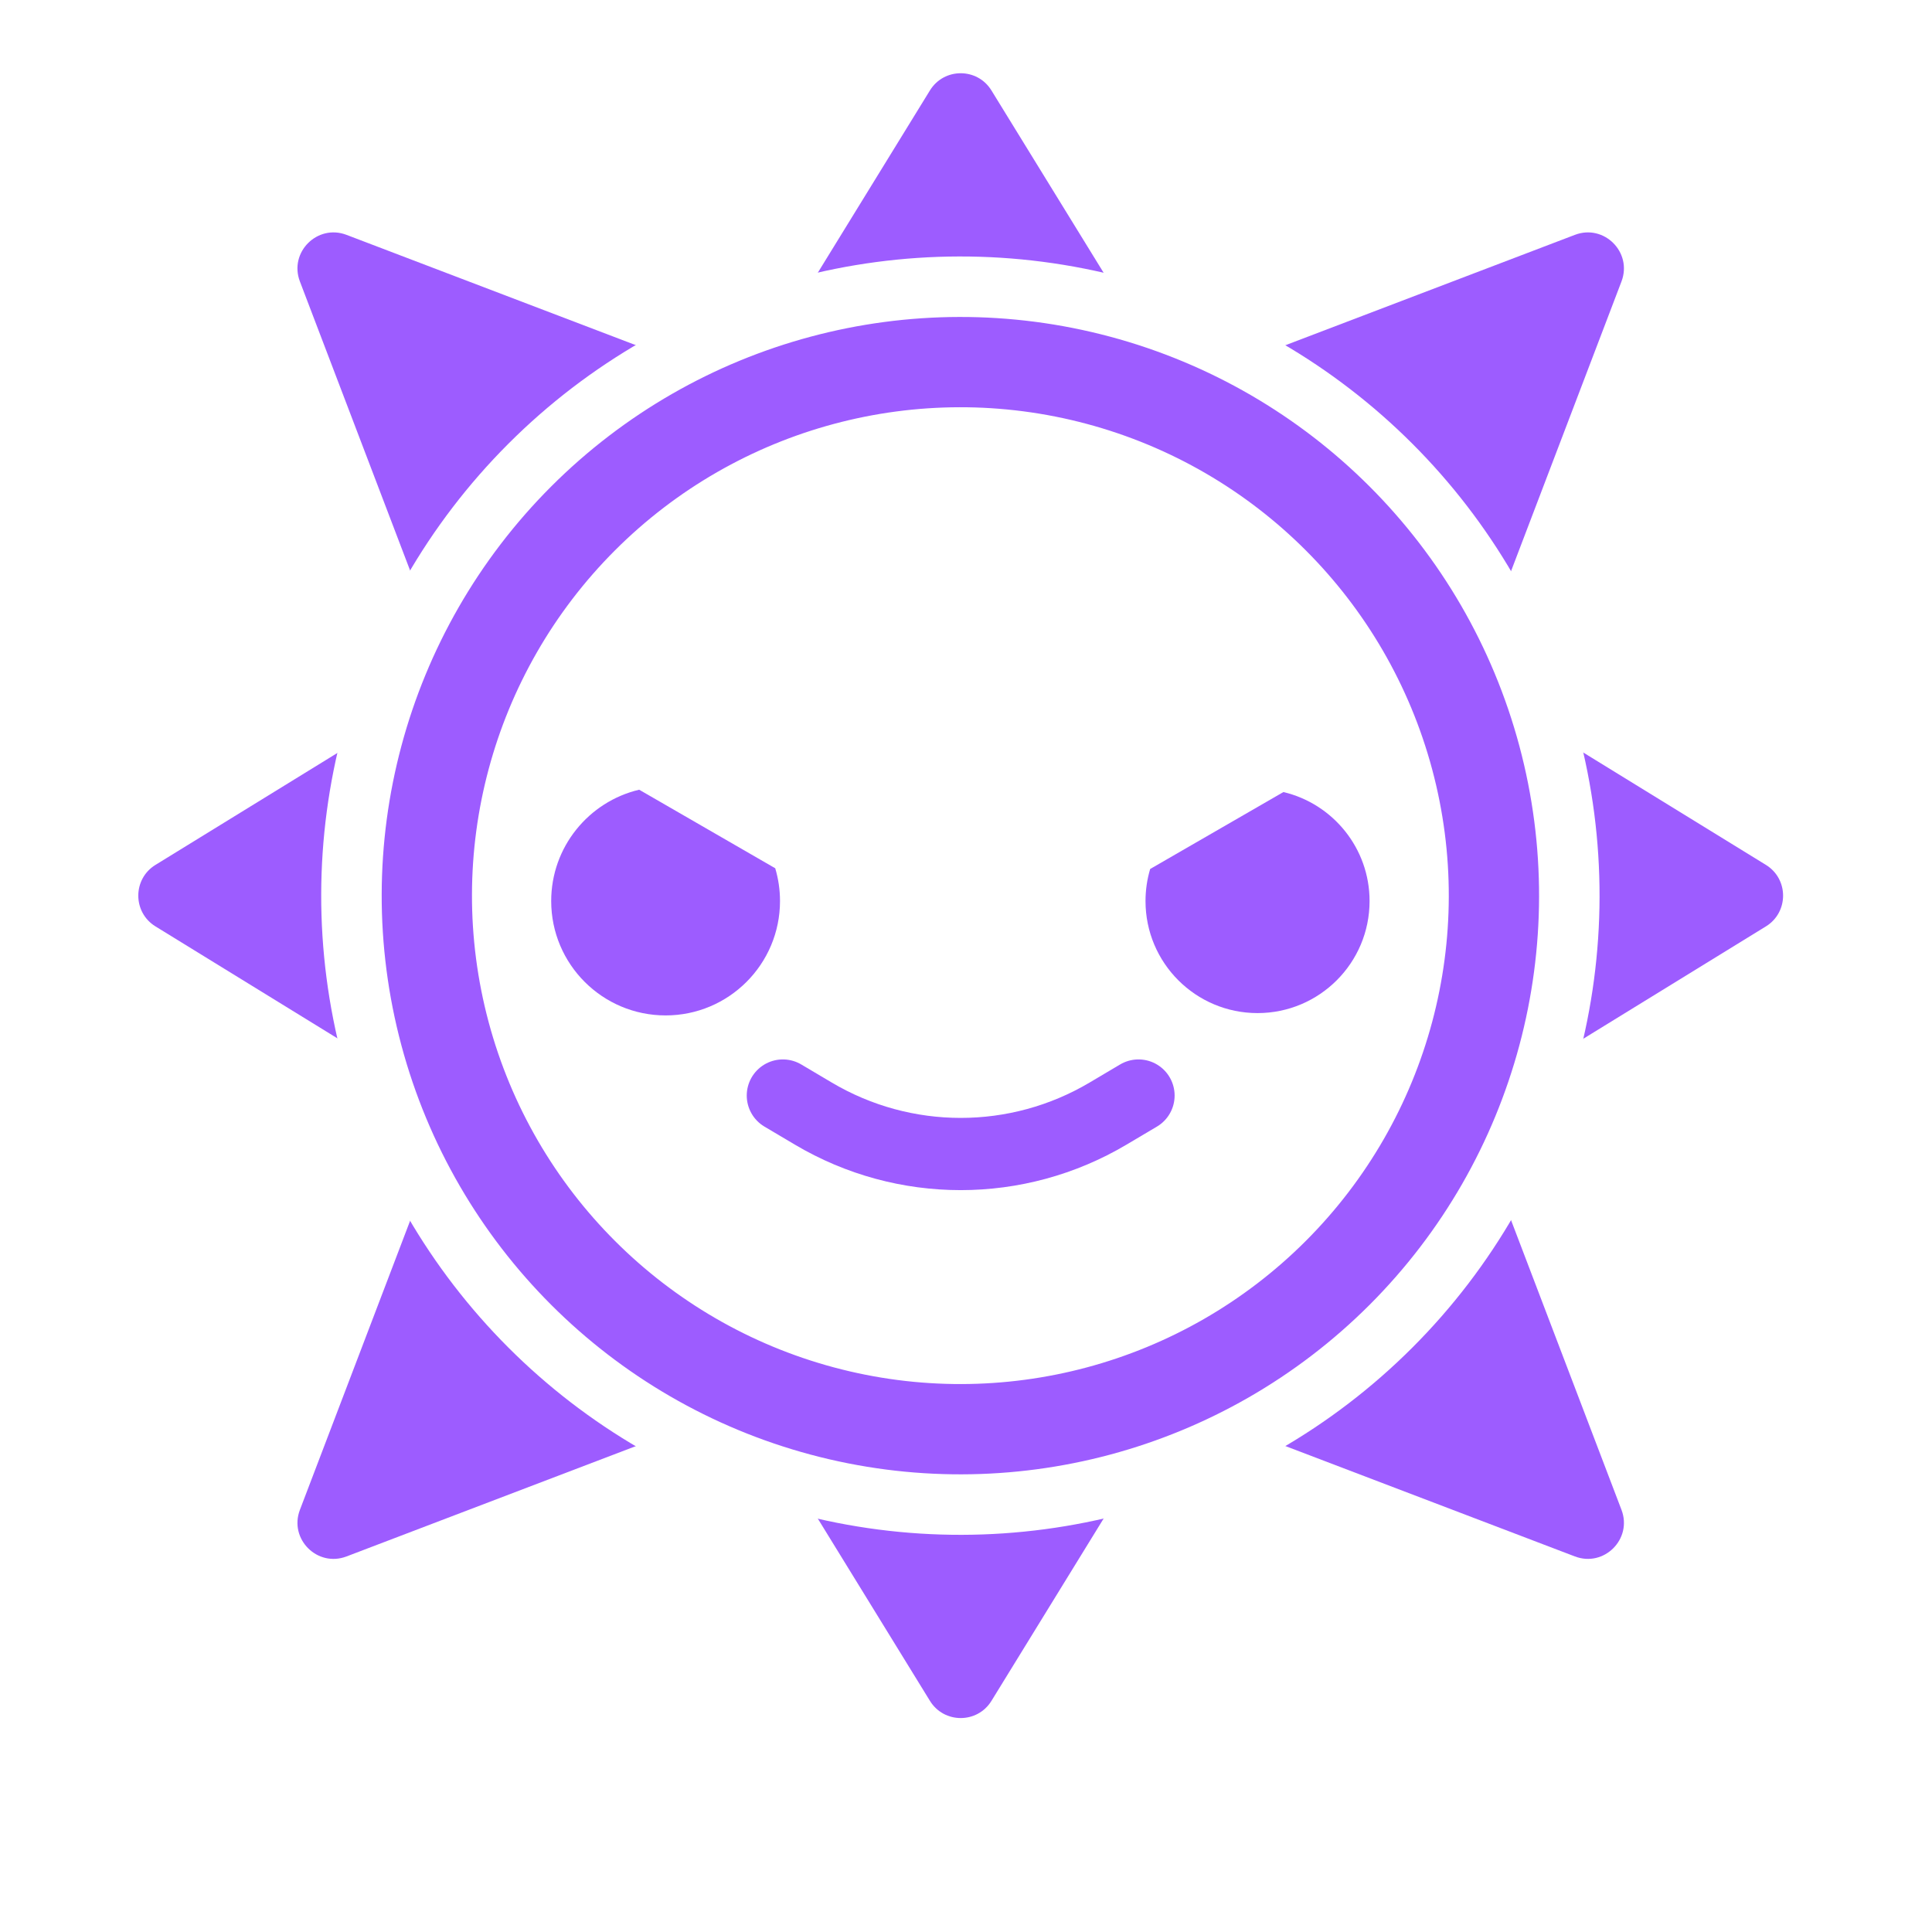 <svg width="107" height="107" viewBox="0 0 107 107" fill="none" xmlns="http://www.w3.org/2000/svg">
<g filter="url(#filter0_d_704_445)">
<path fill-rule="evenodd" clip-rule="evenodd" d="M48.522 3.175C50.669 -0.316 55.743 -0.316 57.89 3.174L65.383 15.352C65.627 15.749 65.814 16.159 65.948 16.574C66.311 16.714 66.673 16.861 67.033 17.013C67.252 16.893 67.484 16.786 67.727 16.694L85.974 9.736C90.413 8.044 94.765 12.396 93.073 16.835L86.116 35.083C86.022 35.329 85.913 35.564 85.791 35.787C85.941 36.142 86.085 36.499 86.224 36.858C86.643 36.992 87.057 37.18 87.458 37.427L99.635 44.919C103.126 47.067 103.126 52.14 99.635 54.288L87.458 61.78C87.057 62.027 86.643 62.215 86.224 62.349C86.085 62.708 85.941 63.065 85.791 63.42C85.913 63.643 86.022 63.878 86.116 64.124L93.074 82.372C94.766 86.811 90.414 91.163 85.975 89.471L67.727 82.513C67.484 82.421 67.253 82.314 67.033 82.194C66.673 82.347 66.311 82.493 65.948 82.633C65.814 83.048 65.627 83.458 65.383 83.856L57.891 96.033C55.743 99.523 50.67 99.523 48.522 96.033L41.03 83.856C40.788 83.463 40.603 83.058 40.469 82.648C40.099 82.506 39.731 82.357 39.364 82.202C39.149 82.319 38.923 82.423 38.685 82.513L20.438 89.471C15.999 91.163 11.647 86.811 13.339 82.373L20.296 64.125C20.385 63.891 20.488 63.668 20.602 63.456C20.445 63.085 20.294 62.712 20.149 62.336C19.744 62.203 19.343 62.019 18.954 61.78L6.777 54.288C3.287 52.141 3.287 47.067 6.777 44.919L18.954 37.427C19.343 37.188 19.744 37.004 20.149 36.871C20.294 36.496 20.445 36.123 20.602 35.752C20.488 35.539 20.385 35.316 20.296 35.083L13.339 16.835C11.646 12.396 15.998 8.044 20.437 9.737L38.685 16.694C38.923 16.784 39.149 16.889 39.364 17.005C39.731 16.85 40.099 16.701 40.469 16.559C40.603 16.149 40.788 15.744 41.03 15.352L48.522 3.175ZM56.556 14.364C54.329 14.152 52.086 14.151 49.858 14.36L53.206 8.919L56.556 14.364ZM31.653 21.504L21.073 17.47L25.105 28.047C26.034 26.84 27.052 25.678 28.158 24.573C29.27 23.46 30.438 22.437 31.653 21.504ZM17.946 46.266L12.522 49.604L17.946 52.941C17.737 50.722 17.737 48.486 17.946 46.266ZM25.105 71.161L21.073 81.737L31.653 77.703C30.438 76.77 29.27 75.747 28.158 74.635C27.052 73.529 26.034 72.368 25.105 71.161ZM49.859 84.847L53.206 90.288L56.556 84.844C54.329 85.055 52.086 85.056 49.859 84.847ZM74.737 77.694L85.34 81.737L81.296 71.131C80.361 72.349 79.335 73.52 78.22 74.635C77.111 75.744 75.947 76.763 74.737 77.694ZM88.43 52.964L93.891 49.603L88.43 46.243C88.641 48.478 88.641 50.729 88.43 52.964ZM81.296 28.076L85.339 17.47L74.737 21.513C75.947 22.444 77.111 23.464 78.22 24.573C79.335 25.688 80.36 26.858 81.296 28.076ZM41.972 75.702C42.333 75.857 42.697 76.005 43.063 76.144C43.834 75.72 44.731 75.473 45.714 75.473H60.698C61.676 75.473 62.567 75.717 63.335 76.136C63.708 75.994 64.078 75.844 64.446 75.685C64.701 74.891 65.147 74.135 65.797 73.485L77.088 62.195C77.735 61.548 78.486 61.103 79.276 60.847C79.437 60.474 79.589 60.099 79.733 59.721C79.317 58.956 79.076 58.068 79.076 57.096V42.111C79.076 41.139 79.317 40.251 79.733 39.486C79.589 39.108 79.437 38.733 79.276 38.36C78.486 38.104 77.735 37.66 77.088 37.012L65.797 25.722C65.147 25.072 64.701 24.317 64.446 23.522C64.078 23.364 63.708 23.213 63.335 23.071C62.567 23.49 61.676 23.734 60.698 23.734H45.714C44.73 23.734 43.834 23.487 43.063 23.063C42.697 23.203 42.333 23.35 41.972 23.505C41.717 24.306 41.27 25.067 40.615 25.722L29.325 37.012C28.666 37.67 27.901 38.119 27.096 38.373C26.943 38.729 26.797 39.088 26.66 39.449C27.087 40.223 27.336 41.123 27.336 42.111L27.336 57.096C27.336 58.084 27.087 58.985 26.66 59.758C26.797 60.119 26.943 60.478 27.096 60.834C27.901 61.088 28.666 61.537 29.325 62.195L40.615 73.485C41.27 74.14 41.717 74.901 41.972 75.702Z" fill="white"/>
</g>
<path d="M51.502 5.009C52.283 3.739 54.128 3.739 54.909 5.009L62.402 17.186C63.221 18.518 62.263 20.234 60.698 20.234L45.714 20.234C44.149 20.234 43.191 18.518 44.011 17.186L51.502 5.009Z" stroke="white" stroke-width="7"/>
<path d="M54.91 94.199C54.129 95.468 52.284 95.468 51.503 94.199L44.011 82.022C43.191 80.689 44.149 78.973 45.714 78.973L60.698 78.973C62.263 78.973 63.221 80.689 62.402 82.022L54.91 94.199Z" stroke="white" stroke-width="7"/>
<path d="M97.801 47.9C99.07 48.681 99.07 50.526 97.801 51.307L85.624 58.799C84.291 59.619 82.576 58.66 82.576 57.096L82.576 42.111C82.576 40.547 84.291 39.588 85.624 40.408L97.801 47.9Z" stroke="white" stroke-width="7"/>
<path d="M8.611 51.307C7.342 50.526 7.342 48.681 8.611 47.9L20.788 40.408C22.121 39.588 23.836 40.547 23.836 42.111L23.836 57.096C23.836 58.66 22.121 59.619 20.788 58.799L8.611 51.307Z" stroke="white" stroke-width="7"/>
<path d="M89.803 83.619C90.419 85.233 88.836 86.816 87.222 86.2L68.974 79.243C67.619 78.727 67.247 76.985 68.272 75.96L79.563 64.67C80.588 63.645 82.329 64.017 82.846 65.371L89.803 83.619Z" stroke="white" stroke-width="7"/>
<path d="M16.609 15.588C15.994 13.974 17.576 12.392 19.191 13.007L37.438 19.964C38.793 20.481 39.165 22.222 38.14 23.247L26.85 34.538C25.825 35.563 24.083 35.191 23.567 33.836L16.609 15.588Z" stroke="white" stroke-width="7"/>
<path d="M87.222 13.007C88.836 12.391 90.418 13.974 89.803 15.588L82.846 33.836C82.329 35.191 80.588 35.563 79.563 34.538L68.272 23.247C67.247 22.222 67.619 20.481 68.974 19.964L87.222 13.007Z" stroke="white" stroke-width="7"/>
<path d="M19.191 86.201C17.577 86.816 15.994 85.234 16.61 83.619L23.567 65.371C24.083 64.017 25.825 63.645 26.85 64.67L38.14 75.96C39.165 76.985 38.793 78.727 37.438 79.243L19.191 86.201Z" stroke="white" stroke-width="7"/>
<path d="M51.502 5.009C52.283 3.739 54.128 3.739 54.909 5.009L62.402 17.186C63.221 18.518 62.263 20.234 60.698 20.234L45.714 20.234C44.149 20.234 43.191 18.518 44.011 17.186L51.502 5.009Z" fill="#9D5CFF"/>
<path d="M54.91 94.199C54.129 95.468 52.284 95.468 51.503 94.199L44.011 82.022C43.191 80.689 44.149 78.973 45.714 78.973L60.698 78.973C62.263 78.973 63.221 80.689 62.402 82.022L54.91 94.199Z" fill="#9D5CFF"/>
<path d="M97.801 47.9C99.07 48.681 99.07 50.526 97.801 51.307L85.624 58.799C84.291 59.619 82.576 58.66 82.576 57.096L82.576 42.111C82.576 40.547 84.291 39.588 85.624 40.408L97.801 47.9Z" fill="#9D5CFF"/>
<path d="M8.611 51.307C7.342 50.526 7.342 48.681 8.611 47.9L20.788 40.408C22.121 39.588 23.836 40.547 23.836 42.111L23.836 57.096C23.836 58.66 22.121 59.619 20.788 58.799L8.611 51.307Z" fill="#9D5CFF"/>
<path d="M89.803 83.619C90.419 85.233 88.836 86.816 87.222 86.2L68.974 79.243C67.619 78.727 67.247 76.985 68.272 75.96L79.563 64.67C80.588 63.645 82.329 64.017 82.846 65.371L89.803 83.619Z" fill="#9D5CFF"/>
<path d="M16.609 15.588C15.994 13.974 17.576 12.392 19.191 13.007L37.438 19.964C38.793 20.481 39.165 22.222 38.14 23.247L26.85 34.538C25.825 35.563 24.083 35.191 23.567 33.836L16.609 15.588Z" fill="#9D5CFF"/>
<path d="M87.222 13.007C88.836 12.391 90.418 13.974 89.803 15.588L82.846 33.836C82.329 35.191 80.588 35.563 79.563 34.538L68.272 23.247C67.247 22.222 67.619 20.481 68.974 19.964L87.222 13.007Z" fill="#9D5CFF"/>
<path d="M19.191 86.201C17.577 86.816 15.994 85.234 16.61 83.619L23.567 65.371C24.083 64.017 25.825 63.645 26.85 64.67L38.14 75.96C39.165 76.985 38.793 78.727 37.438 79.243L19.191 86.201Z" fill="#9D5CFF"/>
<circle cx="53.189" cy="49.604" r="31.899" transform="rotate(45 53.189 49.604)" stroke="white" stroke-width="7"/>
<circle cx="53.189" cy="49.604" r="29.549" transform="rotate(45 53.189 49.604)" fill="white" stroke="#9D5CFF" stroke-width="5"/>
<path fill-rule="evenodd" clip-rule="evenodd" d="M35.399 43.736C32.606 44.397 30.527 46.907 30.527 49.902C30.527 53.401 33.364 56.237 36.863 56.237C40.362 56.237 43.199 53.401 43.199 49.902C43.199 49.271 43.106 48.662 42.935 48.087L35.399 43.736Z" fill="#9D5CFF"/>
<path fill-rule="evenodd" clip-rule="evenodd" d="M71.08 43.866C73.815 44.513 75.851 46.971 75.851 49.904C75.851 53.33 73.073 56.108 69.646 56.108C66.219 56.108 63.442 53.33 63.442 49.904C63.442 49.286 63.532 48.69 63.7 48.127L71.08 43.866Z" fill="#9D5CFF"/>
<path d="M43.357 60.674L45.046 61.675C50.077 64.659 56.335 64.659 61.366 61.675L63.054 60.674" stroke="#9D5CFF" stroke-width="4" stroke-miterlimit="16" stroke-linecap="round"/>
<defs>
<filter id="filter0_d_704_445" x="0.159" y="0.557" width="106.094" height="106.094" filterUnits="userSpaceOnUse" color-interpolation-filters="sRGB">
<feFlood flood-opacity="0" result="BackgroundImageFix"/>
<feColorMatrix in="SourceAlpha" type="matrix" values="0 0 0 0 0 0 0 0 0 0 0 0 0 0 0 0 0 0 127 0" result="hardAlpha"/>
<feOffset dy="4"/>
<feGaussianBlur stdDeviation="2"/>
<feComposite in2="hardAlpha" operator="out"/>
<feColorMatrix type="matrix" values="0 0 0 0 0 0 0 0 0 0 0 0 0 0 0 0 0 0 0.25 0"/>
<feBlend mode="normal" in2="BackgroundImageFix" result="effect1_dropShadow_704_445"/>
<feBlend mode="normal" in="SourceGraphic" in2="effect1_dropShadow_704_445" result="shape"/>
</filter>
</defs>
</svg>
